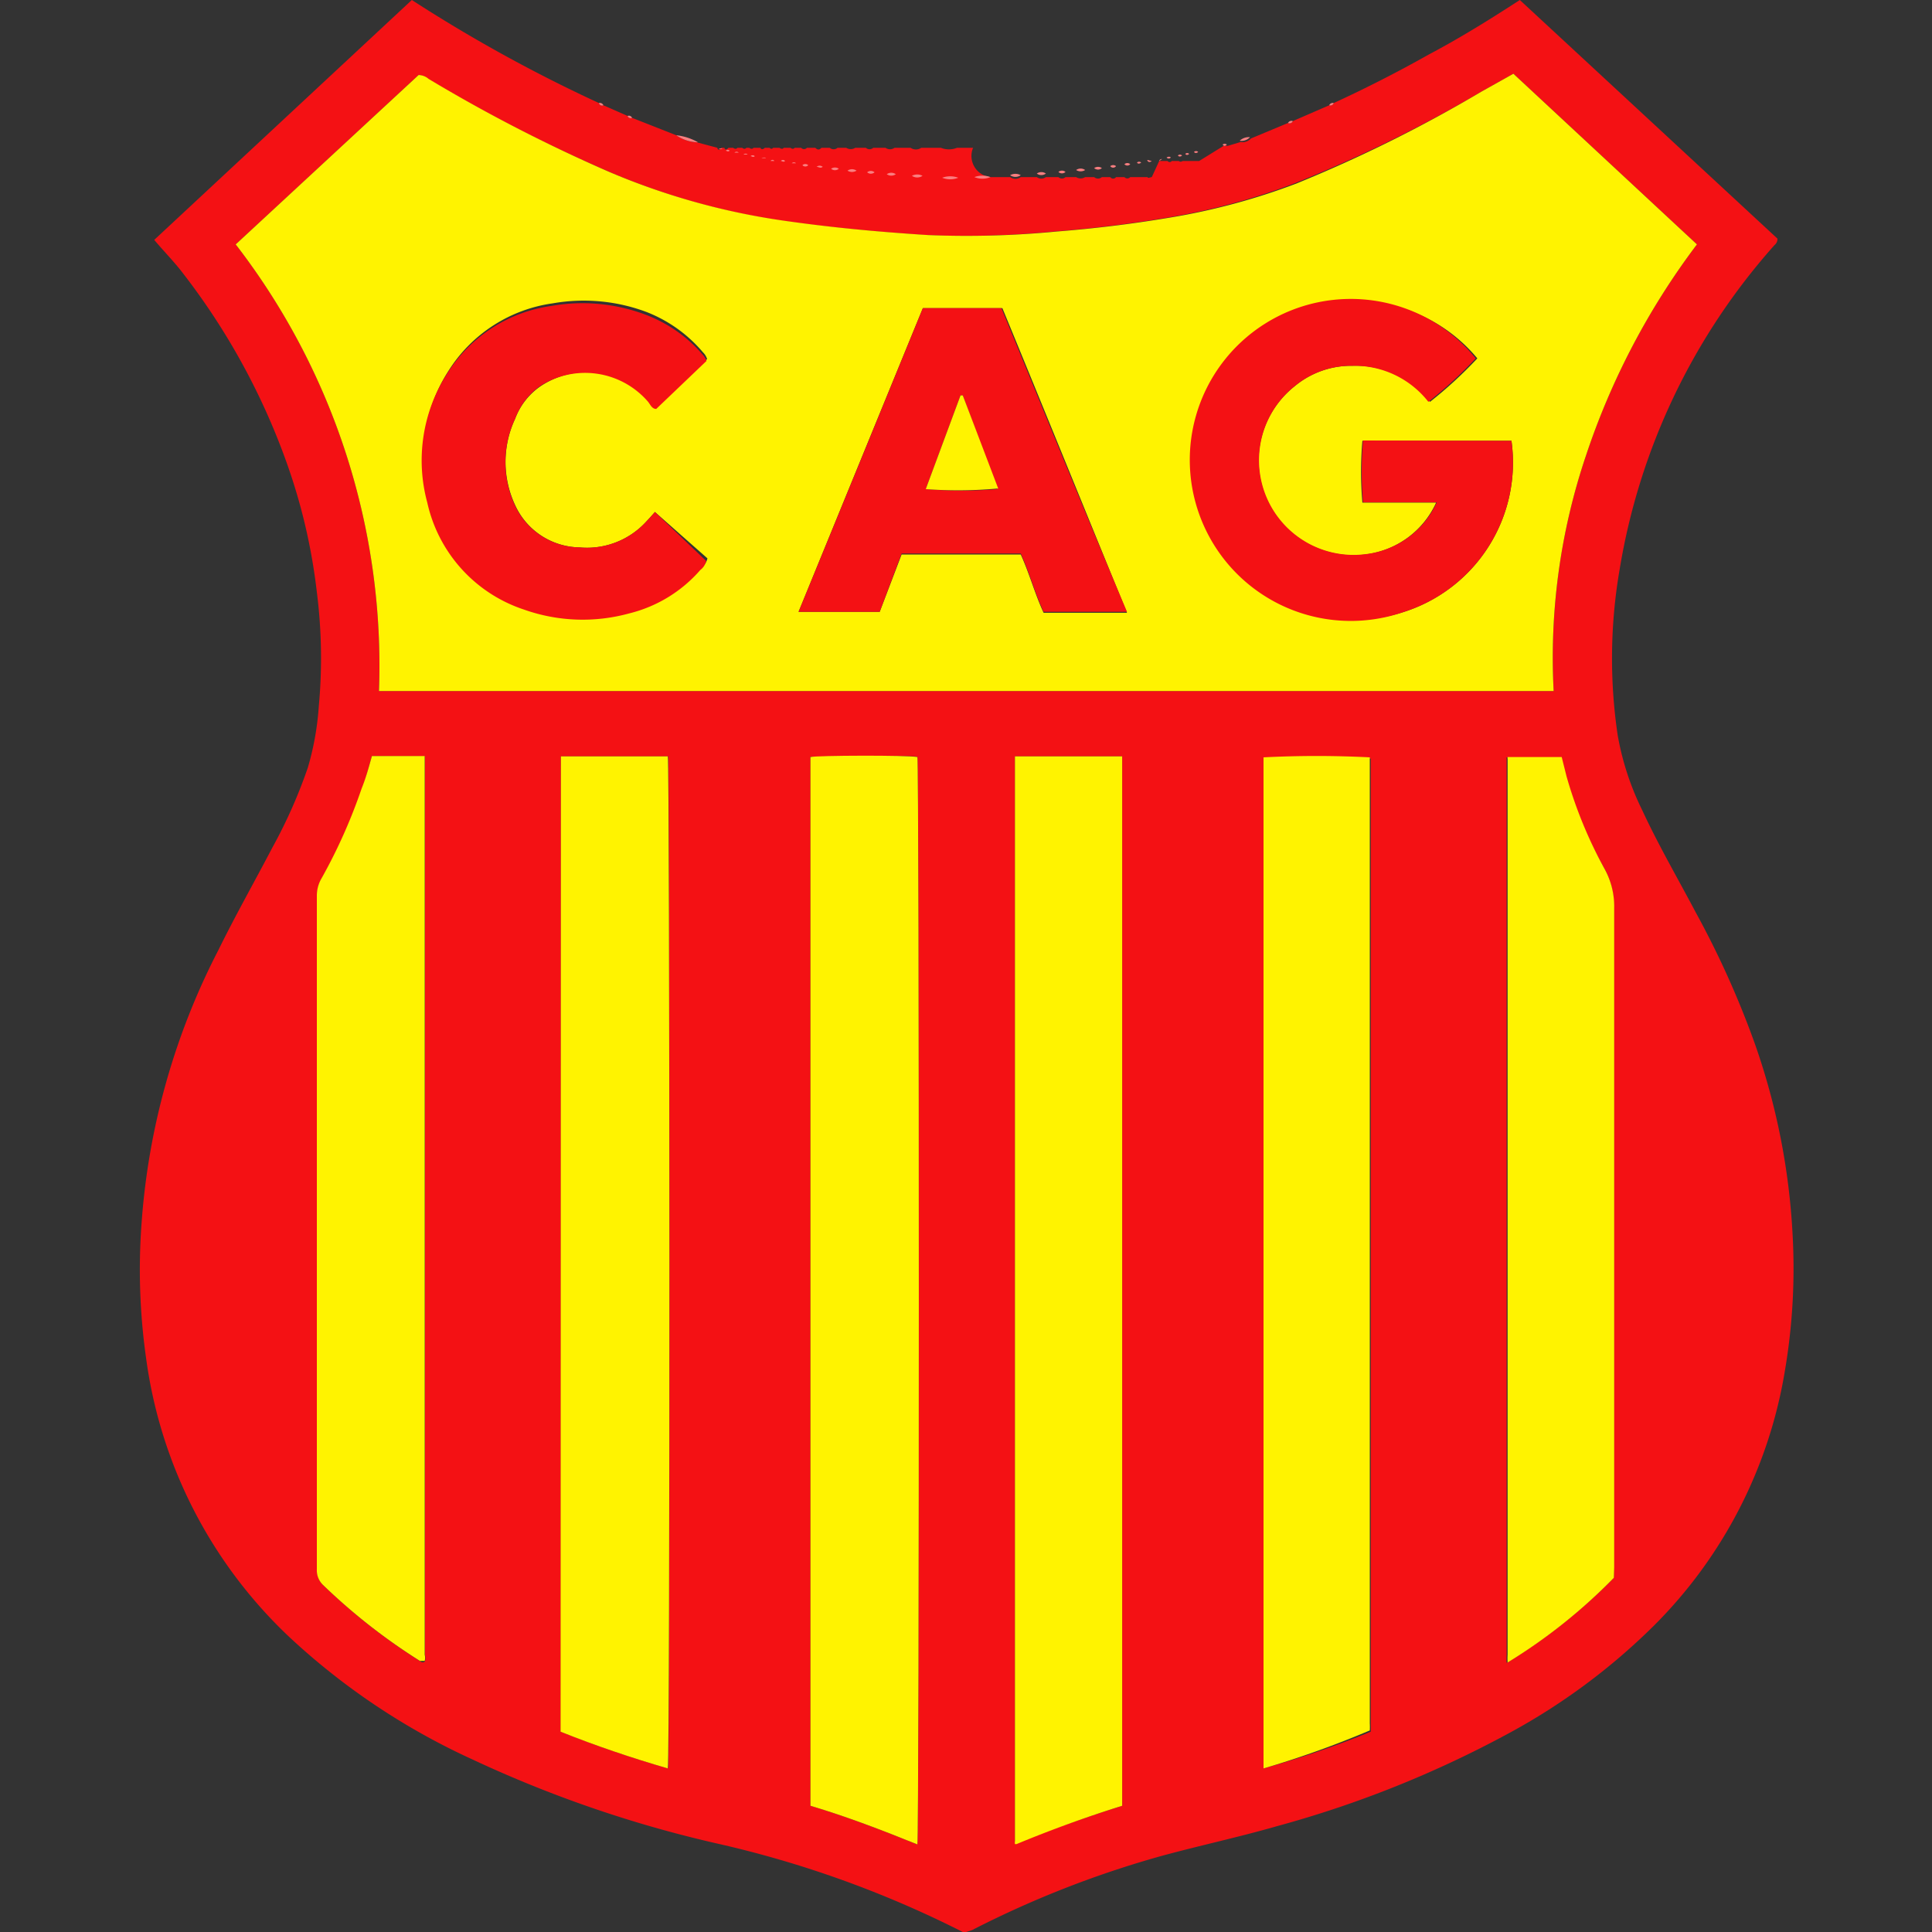 <?xml version="1.0" encoding="iso-8859-1"?>
<svg xmlns="http://www.w3.org/2000/svg" width="60" height="60" viewBox="0 0 60 60"><rect x="0" y="0" width="60" height="60" fill="#333333" stroke="none"/><defs><style>.cls-1{fill:#f41114;}.cls-2{fill:#fa7e80;}.cls-3{fill:#fff300;}</style></defs><g id="Atlético_Grau" data-name="Atlético Grau"><path class="cls-1" d="M30.76,5.5l.61,0a.28.28,0,0,0,.33,0l.5,0a.23.23,0,0,0,.28,0l.39,0a.16.16,0,0,0,.22,0l.33,0a.26.26,0,0,0,.28,0l.28,0a.18.18,0,0,0,.24,0l.26,0a.11.11,0,0,0,.18,0l.26,0a.12.12,0,0,0,.18,0l.21,0s.09,0,.13,0l.2,0c0,.05.09,0,.13,0L36,5c.05,0,.09,0,.12,0l.14,0a.08.08,0,0,0,.13,0l.22,0c.06.05.1,0,.13,0l.1,0s.09,0,.12,0l.15,0c.06,0,.1,0,.13,0L38,4.53c.06,0,.1,0,.13,0l.4-.12a.35.35,0,0,0,.32-.11L40,3.82a.11.11,0,0,0,.15-.06l1.13-.49a.11.11,0,0,0,.14-.07q1.5-.69,2.94-1.5c1-.53,1.9-1.09,2.84-1.7l8,7.41a.24.24,0,0,1-.09.2,20,20,0,0,0-4.81,10.07,16.24,16.24,0,0,0-.06,5.16A8.63,8.63,0,0,0,51,25.16c.5,1.08,1.1,2.11,1.66,3.17a28.47,28.47,0,0,1,1.83,4.06,21.1,21.1,0,0,1,1.18,5.94,18.93,18.93,0,0,1-.24,4.25,14.49,14.49,0,0,1-4.07,7.91,19.74,19.74,0,0,1-4.58,3.38,33.62,33.62,0,0,1-7.11,2.84c-1.18.34-2.39.6-3.57.92a31.24,31.24,0,0,0-5.91,2.31L30,60l-.1,0a32.9,32.9,0,0,0-7.64-2.75,37.62,37.62,0,0,1-7.59-2.61,21.29,21.29,0,0,1-5.63-3.75A14.56,14.56,0,0,1,4.54,42.2a19.6,19.6,0,0,1-.14-4.26,21.82,21.82,0,0,1,2.38-8.43c.53-1.08,1.12-2.12,1.68-3.19a15.72,15.72,0,0,0,1.1-2.48,8.81,8.81,0,0,0,.34-1.9,16.2,16.2,0,0,0-.06-3.55,18.1,18.1,0,0,0-.93-4A21.25,21.25,0,0,0,5.7,8.51c-.27-.36-.59-.68-.91-1.06l8-7.45A46.7,46.7,0,0,0,18.6,3.2a.1.1,0,0,0,.14.07l.75.33a.1.1,0,0,0,.14.06L21,4.2a1.23,1.23,0,0,0,.64.22l.64.17c0,.06.06.09.12,0l.1,0c0,.06.06.08.12,0l.15,0s.08.07.13,0l.15,0s.07.07.13,0l.09,0s.08.07.13,0l.22,0c0,.05.08.06.13,0l.15,0s.06.07.11,0l.2,0s.08.07.13,0l.21,0s.07.07.13,0l.2,0a.12.12,0,0,0,.18,0l.26,0c.06.06.12.08.19,0l.26,0a.18.18,0,0,0,.24,0l.27,0a.26.26,0,0,0,.28,0l.33,0a.17.17,0,0,0,.23,0l.38,0a.24.24,0,0,0,.28,0l.5,0a.29.29,0,0,0,.33,0l.61,0a.67.67,0,0,0,.5,0h.5A.66.66,0,0,0,30.76,5.5ZM47,2.29l-1,.56A43.31,43.31,0,0,1,40.19,5.7a20.45,20.45,0,0,1-4,1.07c-1.14.19-2.29.33-3.44.42a29.06,29.06,0,0,1-4,.11c-1.53-.1-3.06-.24-4.57-.46A21.64,21.64,0,0,1,18.9,5.33a48.63,48.63,0,0,1-5.61-2.88A.49.49,0,0,0,13,2.33L7.32,7.59a21.42,21.42,0,0,1,4.45,13.87H48.25a19.62,19.62,0,0,1,1-7.3,22.84,22.84,0,0,1,3.45-6.57ZM34.85,56.08V23.49H31.52c0,.05,0,.07,0,.1V57.11a.36.36,0,0,0,0,.1,0,0,0,0,0,0,0l.05,0C32.63,56.83,33.73,56.43,34.85,56.08Zm-6.36,1.2c.06-.28.06-33.57,0-33.78-.31-.05-3.11,0-3.32,0V56.08C26.31,56.42,27.4,56.84,28.49,57.28ZM17.42,23.49V53.78c1.1.44,2.2.81,3.33,1.14.06-.29.05-31.22,0-31.43ZM39.24,54.92a30.28,30.28,0,0,0,3.33-1.14,2,2,0,0,0,0-.22c0-10,0-20,0-30v0s0,0,0,0a32.39,32.39,0,0,0-3.3,0ZM50.12,49v-.38q0-10.24,0-20.47A2.41,2.41,0,0,0,49.84,27a13.76,13.76,0,0,1-1.22-2.88l-.15-.6H46.79a.15.15,0,0,0,0,.06q0,13.9,0,27.82a1.93,1.93,0,0,0,0,.24v0l0,0A17,17,0,0,0,50.12,49ZM11.55,23.48c-.1.36-.19.69-.29,1A16.84,16.84,0,0,1,10,27.27a1.06,1.06,0,0,0-.15.55V48.75a.63.63,0,0,0,.2.49,18.46,18.46,0,0,0,3,2.35s.08.08.15,0a.4.4,0,0,0,0-.19c0-9.3,0-18.61,0-27.91a0,0,0,0,0,0,0l0,0Z"/><path class="cls-2" d="M21.68,4.42A1.23,1.23,0,0,1,21,4.2,1.74,1.74,0,0,1,21.68,4.42Z"/><path class="cls-2" d="M30.76,5.5a.66.66,0,0,1-.5,0A.72.72,0,0,1,30.76,5.5Z"/><path class="cls-2" d="M29.76,5.52a.67.67,0,0,1-.5,0A.72.72,0,0,1,29.76,5.52Z"/><path class="cls-2" d="M31.7,5.44a.28.28,0,0,1-.33,0A.35.35,0,0,1,31.7,5.44Z"/><path class="cls-2" d="M28.65,5.46a.29.29,0,0,1-.33,0A.35.35,0,0,1,28.65,5.46Z"/><path class="cls-2" d="M32.48,5.39a.23.23,0,0,1-.28,0A.24.24,0,0,1,32.48,5.39Z"/><path class="cls-2" d="M27.82,5.41a.24.24,0,0,1-.28,0A.24.24,0,0,1,27.82,5.41Z"/><path class="cls-2" d="M26.6,5.3a.26.26,0,0,1-.28,0A.24.24,0,0,1,26.6,5.3Z"/><path class="cls-2" d="M33.7,5.28a.26.26,0,0,1-.28,0A.24.24,0,0,1,33.7,5.28Z"/><path class="cls-2" d="M38.82,4.26a.35.35,0,0,1-.32.11A.42.42,0,0,1,38.82,4.26Z"/><path class="cls-2" d="M33.09,5.34a.16.16,0,0,1-.22,0A.17.17,0,0,1,33.09,5.34Z"/><path class="cls-2" d="M27.16,5.35a.17.17,0,0,1-.23,0A.18.18,0,0,1,27.16,5.35Z"/><path class="cls-2" d="M34.22,5.22a.18.18,0,0,1-.24,0A.21.21,0,0,1,34.22,5.22Z"/><path class="cls-2" d="M26.05,5.24a.18.18,0,0,1-.24,0A.21.21,0,0,1,26.05,5.24Z"/><path class="cls-2" d="M25.55,5.18c-.07.06-.13,0-.19,0A.15.15,0,0,1,25.55,5.18Z"/><path class="cls-2" d="M34.66,5.16a.11.11,0,0,1-.18,0A.14.14,0,0,1,34.66,5.16Z"/><path class="cls-2" d="M25.1,5.13a.12.12,0,0,1-.18,0A.13.13,0,0,1,25.1,5.13Z"/><path class="cls-2" d="M35.1,5.1a.12.12,0,0,1-.18,0A.13.13,0,0,1,35.1,5.1Z"/><path class="cls-2" d="M24.05,5c-.05,0-.08,0-.11,0S24,4.92,24.05,5Z"/><path class="cls-2" d="M35.77,5s-.08.07-.13,0S35.72,5,35.77,5Z"/><path class="cls-2" d="M24.38,5c-.05.05-.09,0-.13,0A.08.08,0,0,1,24.38,5Z"/><path class="cls-2" d="M36.09,4.94S36,5,36,5A.08.08,0,0,1,36.09,4.94Z"/><path class="cls-2" d="M36.36,4.89a.08.08,0,0,1-.13,0S36.31,4.84,36.36,4.89Z"/><path class="cls-2" d="M23.79,4.91c-.05,0-.09,0-.13,0S23.76,4.87,23.79,4.91Z"/><path class="cls-2" d="M36.71,4.83s-.07.07-.13,0A.09.09,0,0,1,36.71,4.83Z"/><path class="cls-2" d="M23.44,4.85c-.05.05-.09,0-.13,0A.09.09,0,0,1,23.44,4.85Z"/><path class="cls-2" d="M36.93,4.78s-.07.07-.12,0A.08.08,0,0,1,36.93,4.78Z"/><path class="cls-2" d="M23.22,4.8c-.06,0-.09,0-.13,0A.09.09,0,0,1,23.22,4.8Z"/><path class="cls-2" d="M37.21,4.72s-.07.07-.13,0A.09.09,0,0,1,37.21,4.72Z"/><path class="cls-2" d="M22.94,4.74c-.05,0-.09,0-.13,0A.09.09,0,0,1,22.94,4.74Z"/><path class="cls-2" d="M22.66,4.68c-.06.05-.09,0-.12,0A.08.08,0,0,1,22.66,4.68Z"/><path class="cls-2" d="M22.44,4.63c-.06,0-.09,0-.12,0A.1.1,0,0,1,22.44,4.63Z"/><path class="cls-2" d="M40.15,3.76a.11.11,0,0,1-.15.06A.12.12,0,0,1,40.15,3.76Z"/><path class="cls-2" d="M38.1,4.49s-.07.09-.13,0A.1.1,0,0,1,38.1,4.49Z"/><path class="cls-2" d="M19.63,3.66a.1.1,0,0,1-.14-.06A.11.11,0,0,1,19.63,3.66Z"/><path class="cls-2" d="M41.42,3.2a.11.11,0,0,1-.14.07A.12.12,0,0,1,41.42,3.2Z"/><path class="cls-2" d="M18.74,3.27a.1.1,0,0,1-.14-.07A.12.12,0,0,1,18.74,3.27Z"/><path class="cls-2" d="M35.44,5.05s-.08.07-.13,0A.09.09,0,0,1,35.44,5.05Z"/><path class="cls-2" d="M24.72,5.07c-.06,0-.1,0-.13,0A.09.09,0,0,1,24.72,5.07Z"/><path class="cls-3" d="M47,2.29l5.7,5.3a22.84,22.84,0,0,0-3.45,6.57,19.62,19.62,0,0,0-1,7.3H11.77A21.42,21.42,0,0,0,7.32,7.59L13,2.33a.49.49,0,0,1,.31.12A48.63,48.63,0,0,0,18.9,5.33a21.64,21.64,0,0,0,5.35,1.51c1.51.22,3,.36,4.57.46a29.06,29.06,0,0,0,4-.11c1.15-.09,2.3-.23,3.44-.42a20.45,20.45,0,0,0,4-1.07A43.31,43.31,0,0,0,46,2.85Zm-.05,11.4H42.31a11.07,11.07,0,0,0,0,1.92h2.29a2.78,2.78,0,0,1-2.21,1.61A2.94,2.94,0,0,1,40.2,12,2.74,2.74,0,0,1,42,11.36a2.92,2.92,0,0,1,2.41,1.12,13.23,13.23,0,0,0,1.47-1.35A4.95,4.95,0,1,0,43.61,19,4.87,4.87,0,0,0,46.94,13.69ZM28.66,9.57Q26.73,14.28,24.8,19h2.52L28,17.22H31.7c.27.59.44,1.23.71,1.81H35c-1.3-3.18-2.58-6.33-3.87-9.46ZM20.34,15.9l-.16.18-.13.14A2.49,2.49,0,0,1,18,17a2.24,2.24,0,0,1-2-1.31A3.17,3.17,0,0,1,16,13a2.13,2.13,0,0,1,.78-1,2.58,2.58,0,0,1,3.36.41c.07.08.12.19.26.23l1.56-1.49a.51.51,0,0,0-.13-.21,4.37,4.37,0,0,0-1.75-1.25,5.55,5.55,0,0,0-2.91-.27,4.57,4.57,0,0,0-3.25,2.11,5,5,0,0,0-.61,4,4.53,4.53,0,0,0,3,3.32,5.45,5.45,0,0,0,3.27.12,4.28,4.28,0,0,0,2.21-1.35.47.47,0,0,0,.18-.28Z"/><path class="cls-3" d="M34.85,56.08c-1.12.35-2.22.75-3.28,1.19l-.05,0a0,0,0,0,1,0,0,.36.36,0,0,1,0-.1V23.59s0-.05,0-.1h3.33Z"/><path class="cls-3" d="M28.49,57.28c-1.09-.44-2.18-.86-3.32-1.2V23.51c.21-.05,3-.06,3.32,0C28.55,23.71,28.55,57,28.49,57.28Z"/><path class="cls-3" d="M17.42,23.49h3.32c.06.21.07,31.14,0,31.43-1.13-.33-2.23-.7-3.33-1.14Z"/><path class="cls-3" d="M39.24,54.92V23.52a32.39,32.39,0,0,1,3.3,0s0,0,0,0v0c0,10,0,20,0,30a2,2,0,0,1,0,.22A30.28,30.28,0,0,1,39.24,54.92Z"/><path class="cls-3" d="M50.12,49a17,17,0,0,1-3.3,2.63l0,0v0a1.93,1.93,0,0,1,0-.24q0-13.92,0-27.82a.15.15,0,0,1,0-.06h1.68l.15.6A13.76,13.76,0,0,0,49.84,27a2.41,2.41,0,0,1,.29,1.21q0,10.23,0,20.47Z"/><path class="cls-3" d="M11.55,23.48h1.64l0,0a0,0,0,0,1,0,0c0,9.3,0,18.61,0,27.91a.4.4,0,0,1,0,.19c-.07,0-.11,0-.15,0a18.46,18.46,0,0,1-3-2.35.63.63,0,0,1-.2-.49V27.82a1.06,1.06,0,0,1,.15-.55,16.84,16.84,0,0,0,1.24-2.78C11.36,24.17,11.45,23.84,11.55,23.48Z"/><path class="cls-1" d="M46.94,13.69A4.87,4.87,0,0,1,43.61,19a5,5,0,1,1,2.22-7.87,13.23,13.23,0,0,1-1.47,1.35A2.92,2.92,0,0,0,42,11.36,2.74,2.74,0,0,0,40.2,12a2.94,2.94,0,0,0,2.21,5.21,2.78,2.78,0,0,0,2.21-1.61H42.33a11.07,11.07,0,0,1,0-1.92Z"/><path class="cls-1" d="M28.66,9.57H31.1C32.39,12.7,33.67,15.85,35,19H32.41c-.27-.58-.44-1.22-.71-1.81H28L27.32,19H24.8Q26.74,14.27,28.66,9.57Zm.09,5.62a13.53,13.53,0,0,0,2.22,0L29.9,12.28h-.07Z"/><path class="cls-1" d="M20.34,15.9l1.59,1.52a.47.47,0,0,1-.18.28,4.28,4.28,0,0,1-2.21,1.35,5.45,5.45,0,0,1-3.27-.12,4.53,4.53,0,0,1-3-3.32,5,5,0,0,1,.61-4,4.57,4.57,0,0,1,3.25-2.11,5.55,5.55,0,0,1,2.91.27A4.37,4.37,0,0,1,21.81,11a.51.51,0,0,1,.13.21l-1.56,1.49c-.14,0-.19-.15-.26-.23A2.58,2.58,0,0,0,16.76,12,2.13,2.13,0,0,0,16,13a3.17,3.17,0,0,0,0,2.71A2.24,2.24,0,0,0,18,17a2.49,2.49,0,0,0,2.05-.78l.13-.14Z"/><path class="cls-3" d="M28.75,15.19l1.08-2.91h.07L31,15.17A13.53,13.53,0,0,1,28.75,15.19Z"/></g></svg>